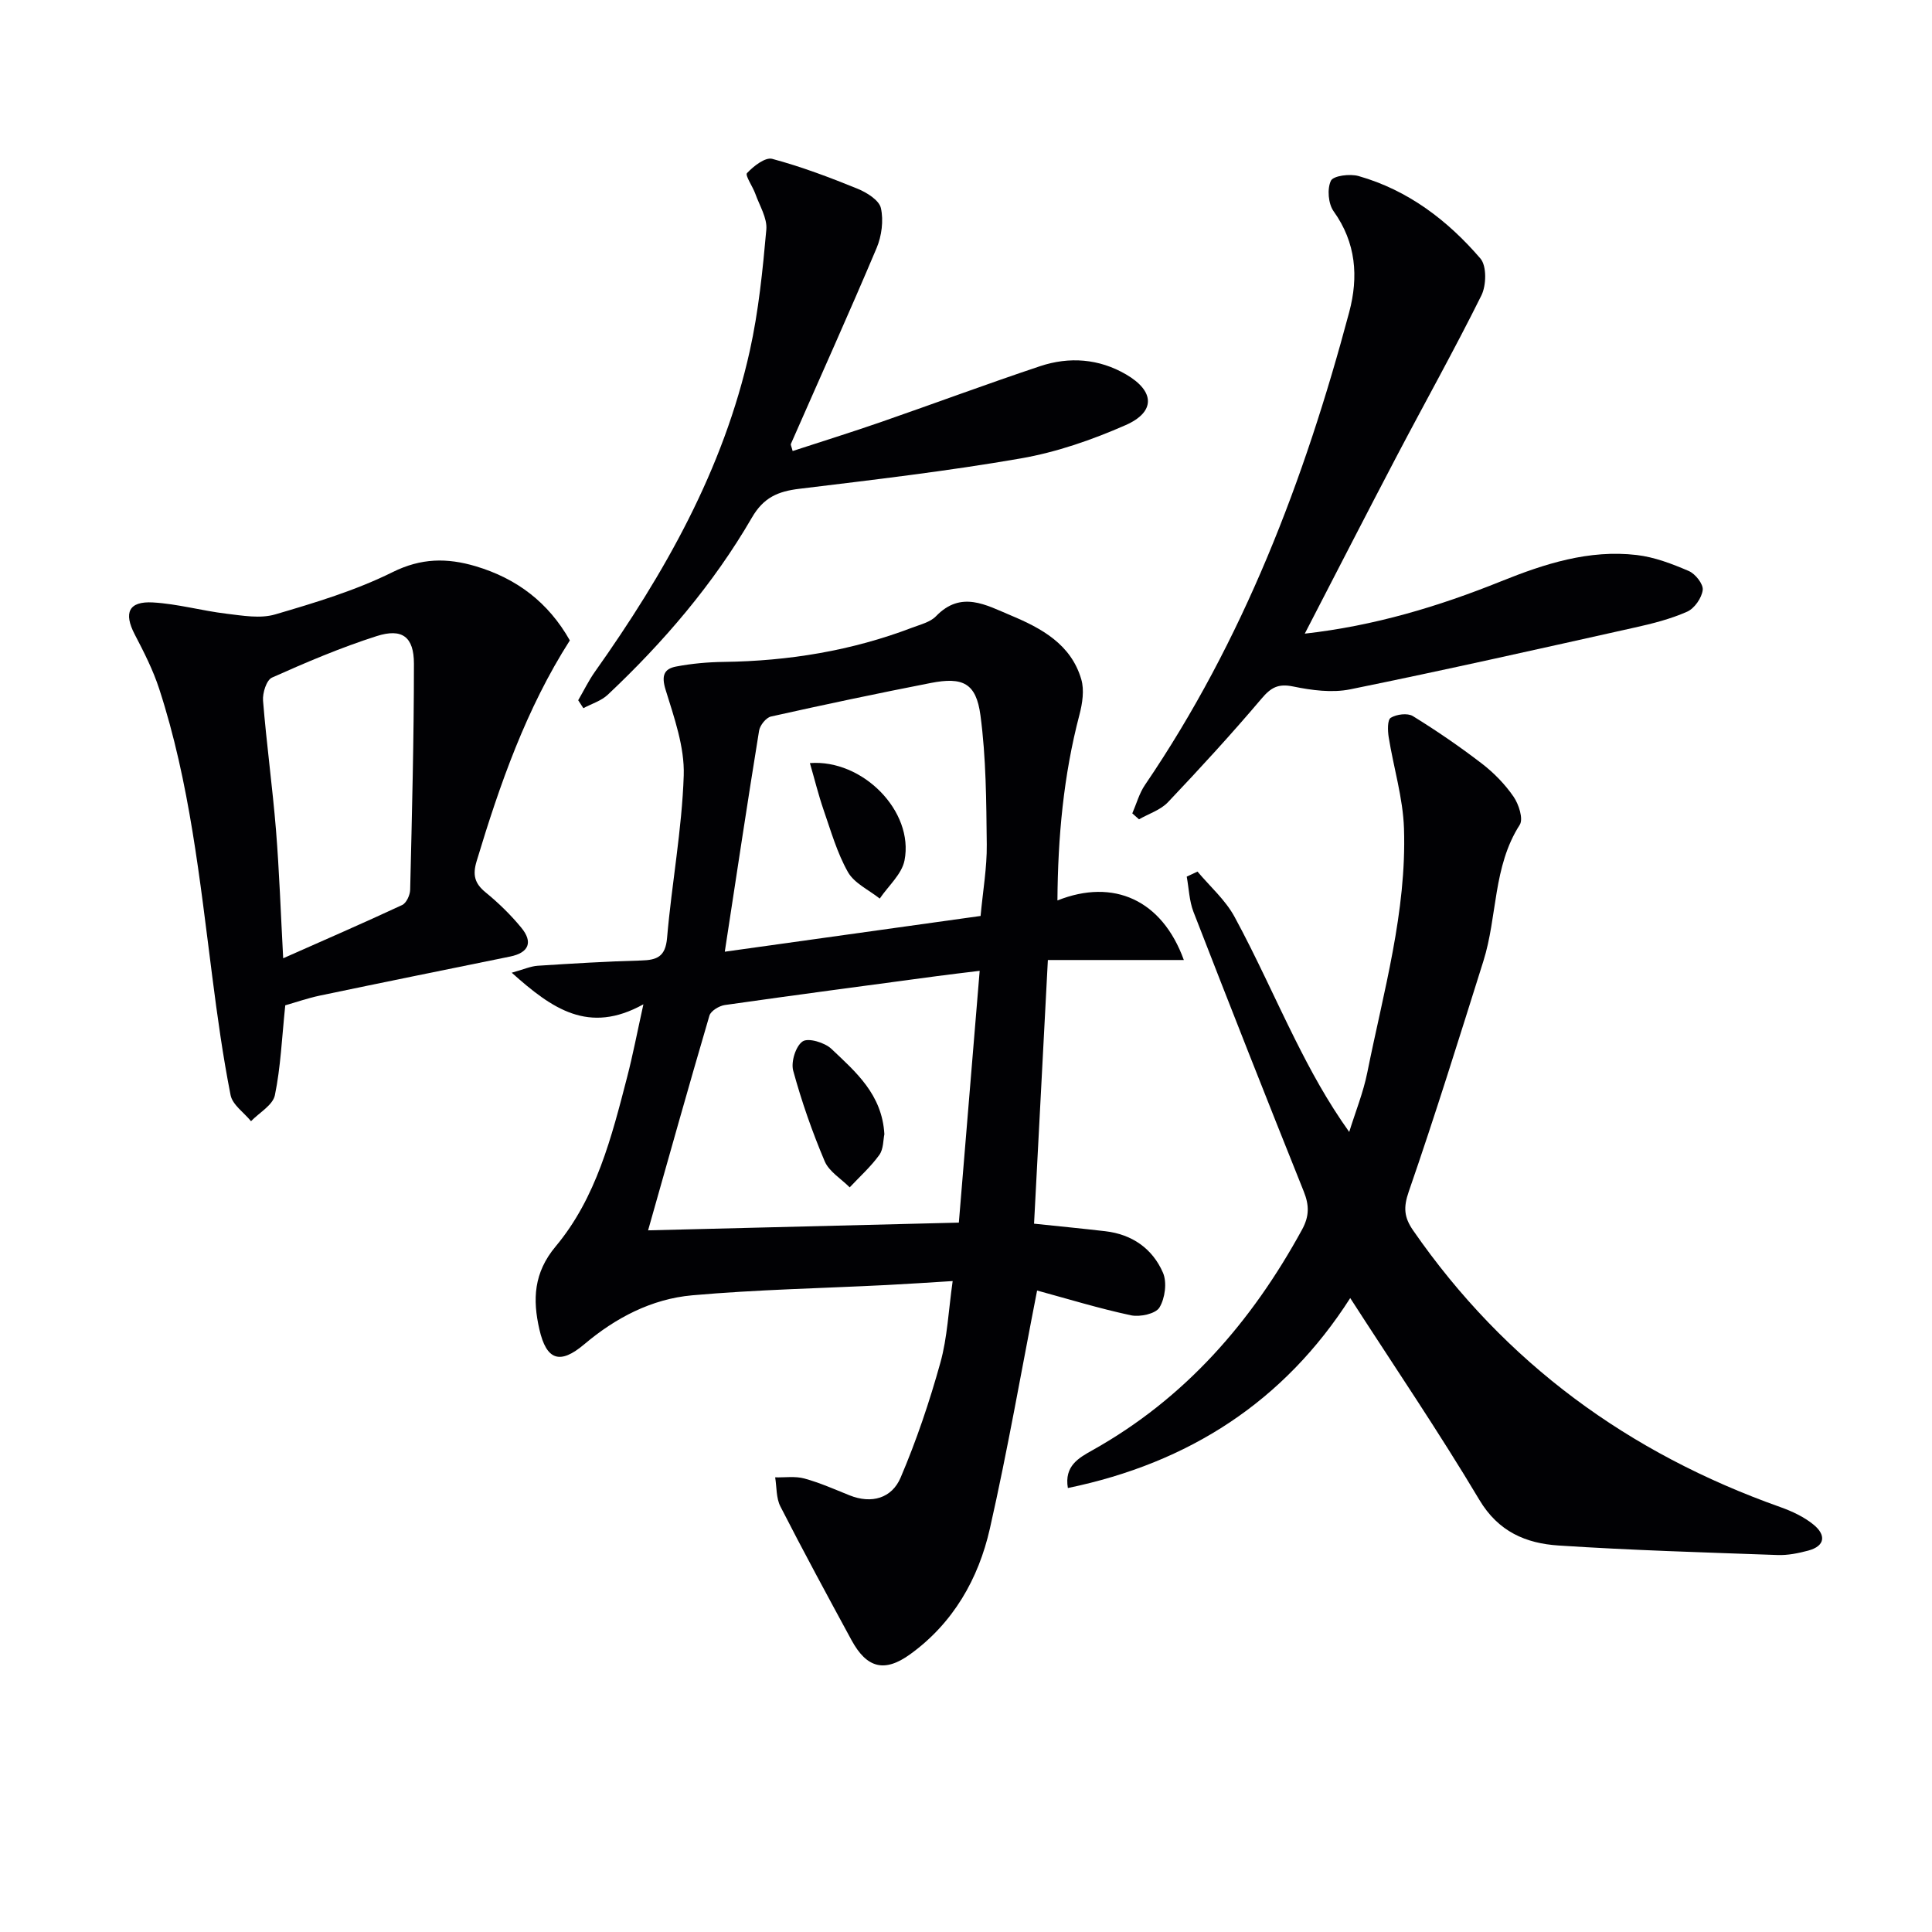 <svg enable-background="new 0 0 400 400" viewBox="0 0 400 400" xmlns="http://www.w3.org/2000/svg"><g fill="#010104"><path d="m218.93 186.43c11.62-4.63 21.67-.11 26.17 12.33-9.3 0-18.29 0-28.15 0-.98 18.75-1.91 36.54-2.86 54.59 5.26.55 10.01 1.01 14.74 1.56 5.56.64 9.79 3.61 11.95 8.59.87 2.01.43 5.3-.73 7.21-.79 1.3-4.03 2-5.89 1.61-6.6-1.41-13.08-3.4-19.44-5.13-3.22 16.44-6.08 32.97-9.78 49.3-2.36 10.41-7.59 19.56-16.49 26-5.33 3.86-9 2.88-12.15-2.91-4.99-9.19-9.97-18.38-14.73-27.69-.89-1.74-.75-4-1.08-6.02 2.03.05 4.15-.28 6.05.24 3.18.87 6.24 2.23 9.32 3.47 4.63 1.86 8.79.59 10.6-3.65 3.29-7.71 5.99-15.73 8.24-23.82 1.45-5.22 1.67-10.78 2.54-16.88-4.88.3-9.26.6-13.65.82-13.43.68-26.9.94-40.28 2.13-8.4.75-15.86 4.65-22.37 10.16-5.01 4.23-7.8 3.31-9.27-3.12-1.41-6.17-1.2-11.7 3.38-17.17 8.4-10.05 11.58-22.63 14.79-35.04 1.19-4.59 2.08-9.25 3.37-15.08-11.34 6.29-18.91.93-27.26-6.54 2.48-.69 3.91-1.34 5.36-1.44 7.14-.46 14.28-.9 21.43-1.09 3.3-.09 5.03-.79 5.37-4.67.96-11.24 3.08-22.41 3.45-33.65.19-5.89-1.98-11.97-3.76-17.75-.88-2.86-.36-4.31 2.18-4.79 3.24-.62 6.59-.92 9.9-.96 13.41-.18 26.45-2.31 39-7.1 1.7-.65 3.73-1.13 4.91-2.36 5.2-5.39 10.38-2.3 15.46-.18 6.39 2.67 12.51 6 14.62 13.26.65 2.22.23 4.98-.38 7.31-3.31 12.59-4.47 25.38-4.56 38.46zm-16.1 14.57c-3.36.41-6.12.73-8.88 1.1-14.63 1.96-29.27 3.9-43.88 5.98-1.18.17-2.9 1.21-3.19 2.19-4.33 14.72-8.46 29.51-12.7 44.46 21.72-.54 42.89-1.06 64.34-1.6 1.41-17.02 2.82-34.17 4.31-52.13zm-52.77-3.96c18.03-2.52 35.36-4.94 52.96-7.4.48-5.22 1.33-10 1.28-14.78-.1-8.94-.13-17.94-1.31-26.77-.89-6.67-3.65-7.98-10.27-6.69-11.06 2.16-22.1 4.49-33.1 6.95-1.01.23-2.28 1.81-2.46 2.93-2.42 14.89-4.66 29.82-7.1 45.76z"/><path d="m247.93 180.45c2.6 3.1 5.78 5.88 7.67 9.37 4.51 8.3 8.33 16.96 12.56 25.42 3.19 6.37 6.57 12.65 11.18 19.12 1.27-4.11 2.91-8.14 3.75-12.33 3.35-16.72 8.16-33.28 7.59-50.52-.21-6.33-2.16-12.59-3.17-18.91-.21-1.34-.28-3.55.43-3.99 1.2-.73 3.47-1.03 4.58-.35 4.93 3.04 9.73 6.33 14.32 9.86 2.48 1.91 4.76 4.26 6.53 6.83 1.08 1.57 2.06 4.61 1.27 5.83-5.56 8.66-4.6 18.94-7.52 28.2-5.02 15.95-9.98 31.92-15.45 47.72-1.14 3.29-.98 5.32.9 8.04 19.03 27.49 44.66 46.15 76.01 57.28 2.45.87 4.95 2.04 6.93 3.67 2.51 2.06 2.47 4.38-1.15 5.35-2.06.55-4.24.99-6.35.91-15.12-.54-30.24-.98-45.33-1.97-6.73-.44-12.45-2.83-16.4-9.46-8.39-14.07-17.62-27.64-26.73-41.77-13.65 21.37-33.36 34.14-58.46 39.33-.77-4.58 2.24-6.23 5.1-7.83 19.2-10.75 32.96-26.59 43.39-45.68 1.52-2.79 1.49-5.04.35-7.89-7.72-19.25-15.33-38.55-22.83-57.88-.88-2.27-.95-4.86-1.4-7.3.73-.36 1.48-.7 2.23-1.05z"/><path d="m59.06 208.14c-.71 6.83-.95 12.82-2.15 18.62-.43 2.05-3.23 3.6-4.94 5.37-1.46-1.79-3.83-3.39-4.23-5.39-1.6-8.11-2.74-16.32-3.79-24.53-2.58-20.06-4.68-40.21-10.98-59.56-1.27-3.91-3.17-7.65-5.08-11.31-2.32-4.46-1.26-6.9 3.78-6.61 5.09.29 10.11 1.72 15.2 2.33 3.36.4 7.03 1.06 10.13.14 8.25-2.42 16.61-4.94 24.27-8.74 5.94-2.95 11.29-2.98 17.2-1.23 8.52 2.53 15.07 7.5 19.51 15.36-9.03 14.14-14.5 29.78-19.3 45.71-.85 2.82-.44 4.58 1.85 6.45 2.68 2.19 5.21 4.65 7.4 7.32 2.44 2.96 1.6 5.17-2.3 5.97-13.15 2.68-26.3 5.34-39.43 8.09-2.58.55-5.08 1.43-7.14 2.01zm-.43-9.74c8.41-3.73 16.57-7.27 24.64-11.03.87-.41 1.63-2.06 1.65-3.16.37-15.6.78-31.2.78-46.8 0-5.56-2.43-7.4-7.72-5.71-7.39 2.36-14.58 5.42-21.67 8.59-1.14.51-1.98 3.19-1.85 4.78.72 8.94 1.95 17.83 2.68 26.77.69 8.57.98 17.18 1.49 26.56z"/><path d="m270.14 131.19c14.41-1.62 27.68-5.62 40.65-10.84 8.99-3.62 18.21-6.6 28.07-5.44 3.69.43 7.34 1.83 10.78 3.31 1.36.58 3.04 2.71 2.89 3.93-.2 1.65-1.71 3.82-3.22 4.49-3.45 1.53-7.21 2.48-10.92 3.3-19.59 4.37-39.18 8.78-58.85 12.78-3.76.76-7.97.2-11.8-.59-3.11-.64-4.6.21-6.55 2.51-6.23 7.35-12.75 14.46-19.38 21.45-1.53 1.62-3.97 2.38-5.99 3.54-.46-.41-.93-.82-1.39-1.23.86-1.97 1.43-4.13 2.62-5.88 20.37-29.93 33.04-63.19 42.29-97.9 1.94-7.29 1.44-14.36-3.23-20.88-1.11-1.55-1.37-4.64-.56-6.32.51-1.05 3.95-1.48 5.73-.97 10.23 2.91 18.44 9.17 25.23 17.08 1.32 1.54 1.23 5.56.19 7.65-5.6 11.28-11.76 22.28-17.61 33.43-6.25 11.91-12.38 23.88-18.95 36.58z"/><path d="m119.71 144.98c1.15-1.97 2.15-4.05 3.46-5.9 14.43-20.36 26.61-41.84 32.07-66.46 1.82-8.22 2.67-16.69 3.42-25.09.21-2.38-1.4-4.94-2.27-7.39-.54-1.52-2.17-3.83-1.73-4.3 1.35-1.44 3.78-3.34 5.22-2.95 6.01 1.61 11.88 3.83 17.66 6.18 1.91.78 4.47 2.37 4.84 4.01.58 2.59.16 5.79-.89 8.28-5.74 13.59-11.81 27.03-17.74 40.54-.09.22.13.57.36 1.48 6.12-2 12.25-3.91 18.31-6.01 10.98-3.81 21.88-7.87 32.9-11.55 6.07-2.03 12.22-1.56 17.82 1.7 5.96 3.47 6.14 7.76-.1 10.5-6.92 3.04-14.27 5.6-21.7 6.89-15.19 2.64-30.54 4.43-45.85 6.29-4.39.53-7.39 1.77-9.82 5.97-7.98 13.76-18.27 25.77-29.84 36.67-1.35 1.27-3.35 1.87-5.05 2.78-.36-.57-.71-1.11-1.07-1.64z"/><path d="m183.1 234.83c-.25 1.13-.16 3.06-1.05 4.29-1.76 2.44-4.06 4.5-6.13 6.71-1.77-1.78-4.27-3.26-5.18-5.41-2.58-6.09-4.78-12.38-6.52-18.76-.49-1.81.53-5.09 1.96-6.05 1.17-.79 4.58.24 5.96 1.55 5 4.75 10.49 9.39 10.96 17.67z"/><path d="m167.68 157.99c10.91-.84 21.59 9.98 19.59 20.15-.56 2.86-3.36 5.28-5.13 7.9-2.25-1.79-5.26-3.16-6.58-5.48-2.25-3.98-3.53-8.52-5.05-12.89-1.05-3.05-1.82-6.2-2.83-9.68z"/></g></svg>